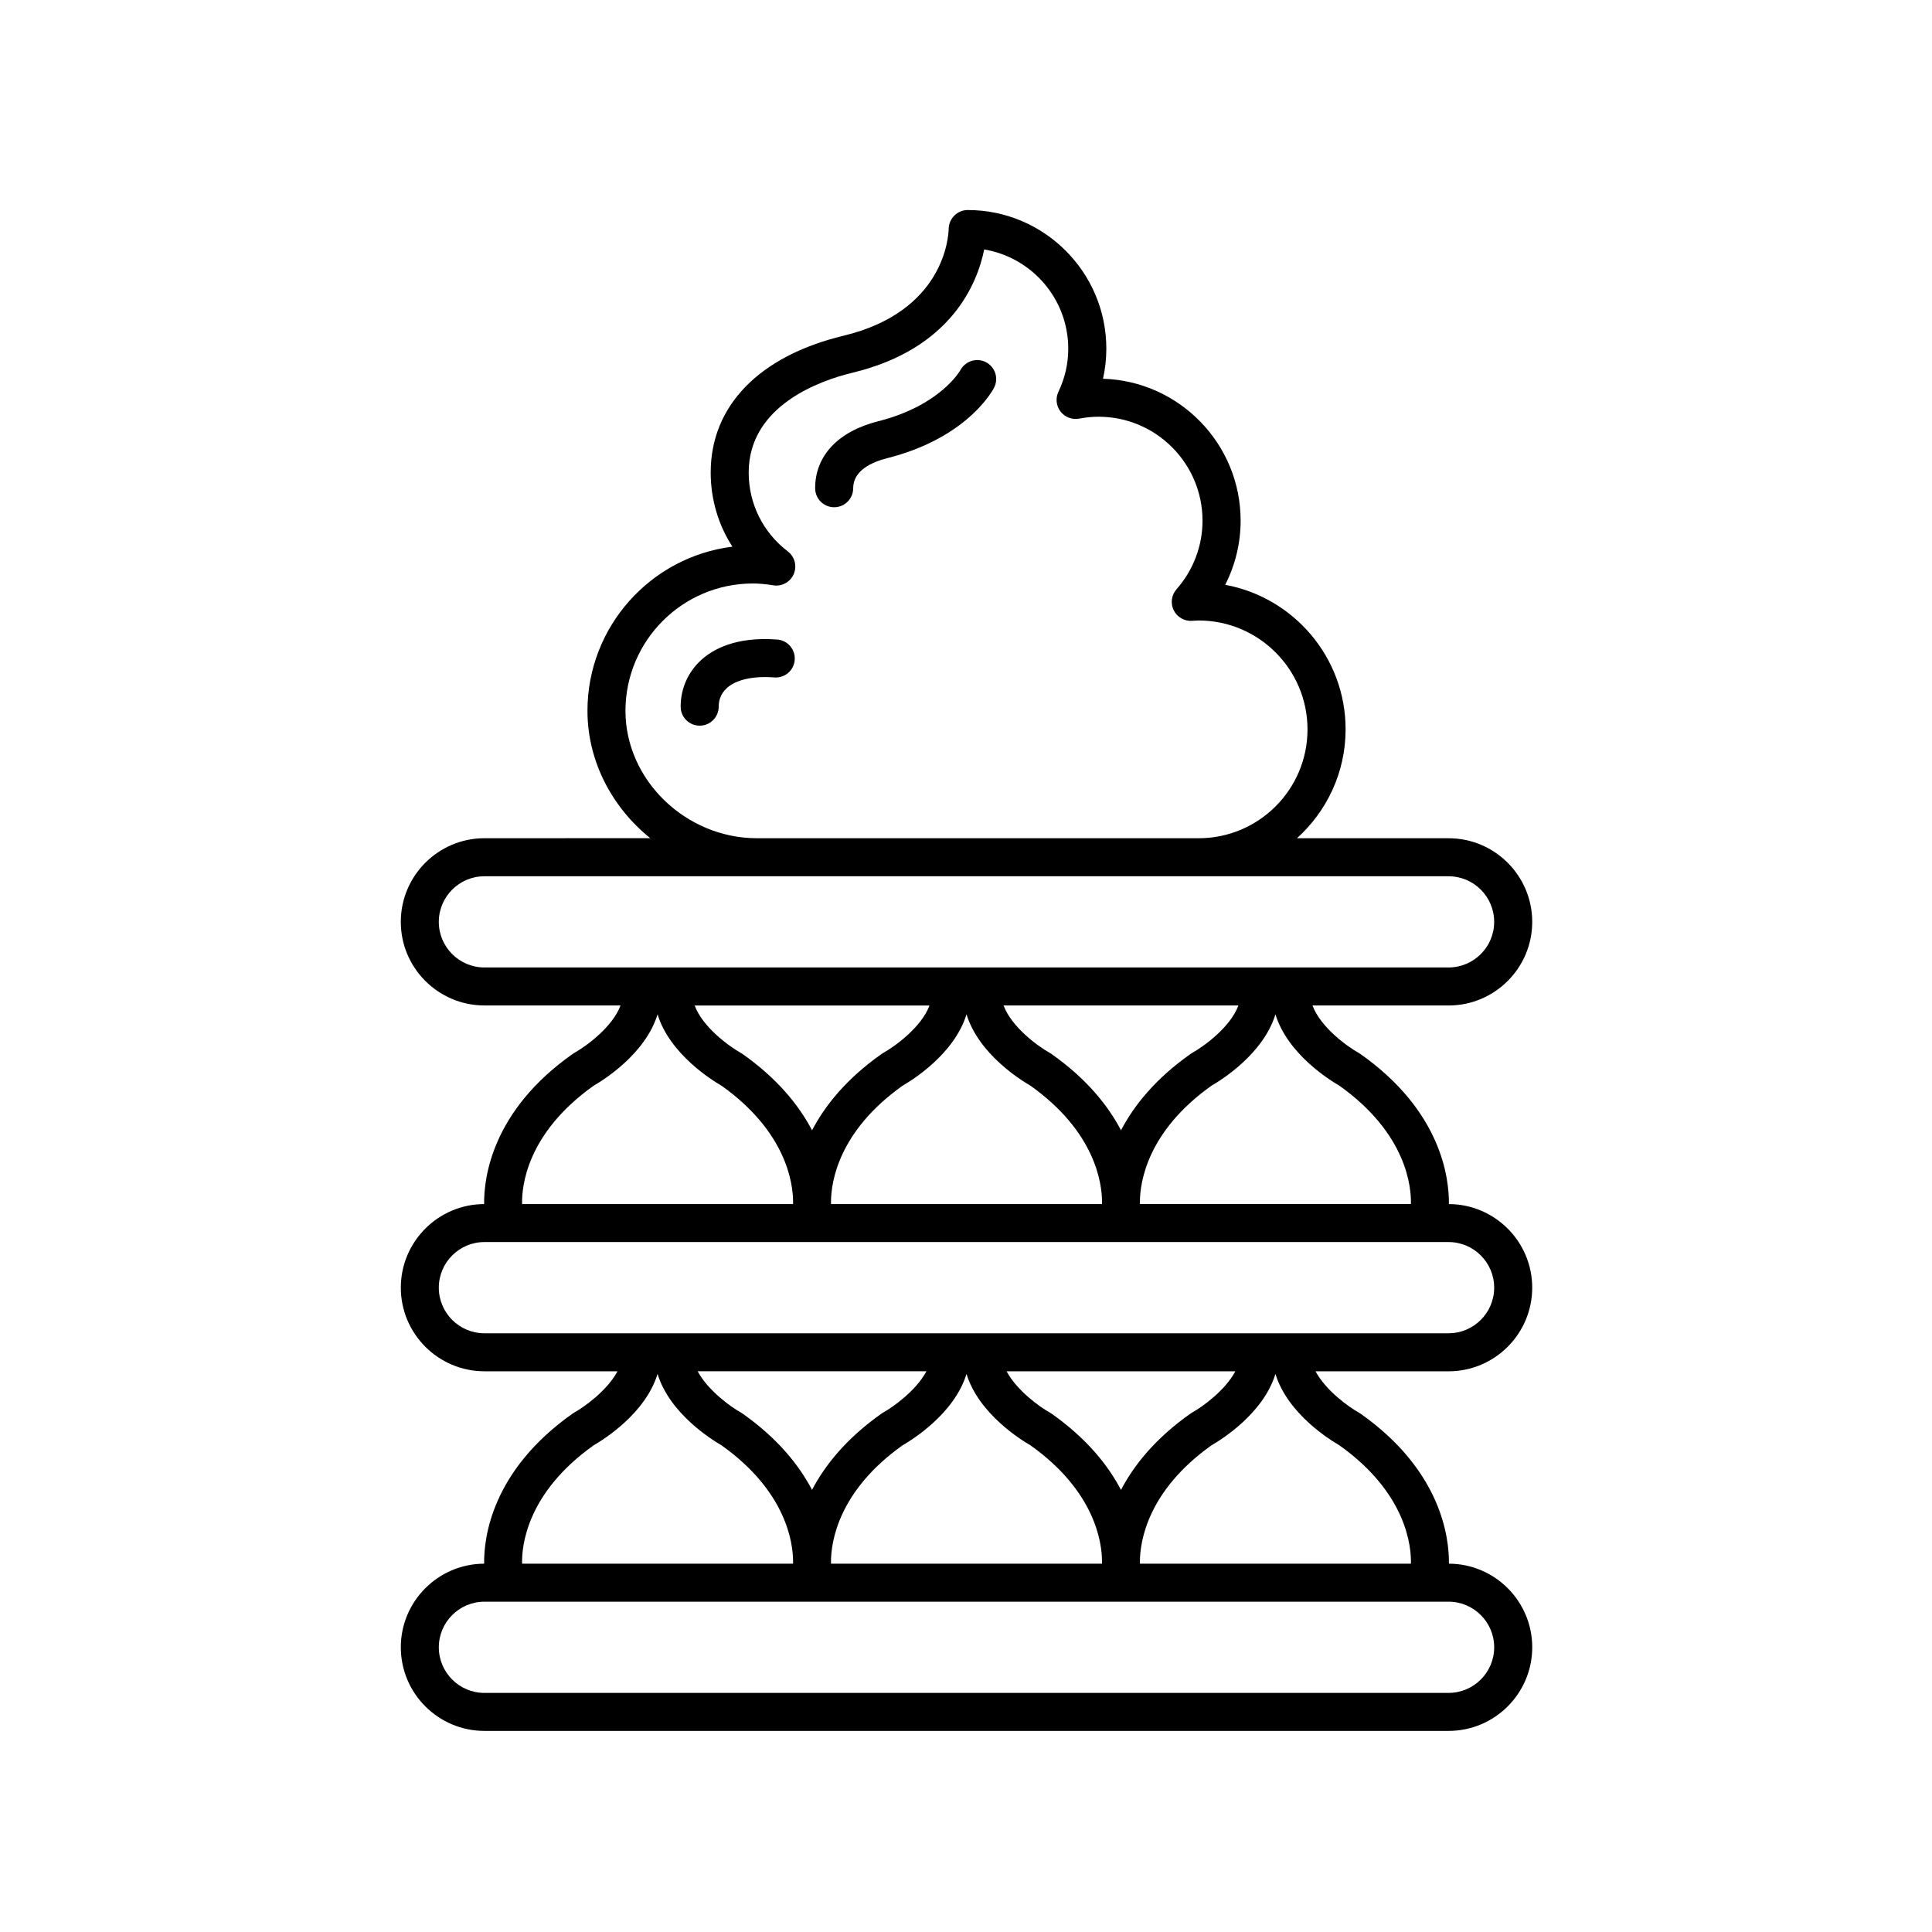 <?xml version="1.0" encoding="UTF-8"?>
<!-- Uploaded to: ICON Repo, www.iconrepo.com, Generator: ICON Repo Mixer Tools -->
<svg fill="#000000" width="800px" height="800px" version="1.1" viewBox="144 144 512 512" xmlns="http://www.w3.org/2000/svg">
 <g>
  <path d="m334.46 331.27c0 2.781-2.258 5.039-5.039 5.039s-5.039-2.258-5.039-5.039c0-4.715 1.891-9.062 5.324-12.254 3.211-2.977 9.324-6.359 20.258-5.531 2.777 0.207 4.856 2.625 4.644 5.402-0.211 2.769-2.578 4.832-5.402 4.644-5.688-0.438-10.191 0.59-12.652 2.871-1.73 1.613-2.094 3.535-2.094 4.867z"/>
  <path d="m376.69 255.65c16.398-4.144 21.645-13.238 21.859-13.629 0.891-1.594 2.586-2.606 4.41-2.606 2.781 0 5.039 2.258 5.039 5.039 0 0.938-0.258 1.809-0.699 2.559-1.355 2.387-8.574 13.445-28.137 18.395-4.133 1.047-9.059 3.281-9.059 7.977 0 2.781-2.258 5.039-5.039 5.039s-5.039-2.258-5.039-5.039c0-8.586 6.07-15.062 16.664-17.734z"/>
  <path d="m492.63 507.41h35.258c12.223 0 22.164-9.941 22.164-22.164 0-12.191-9.895-22.105-22.078-22.152 0.086-6.883-1.988-24.652-23.453-39.777-0.152-0.105-0.309-0.203-0.465-0.293-2.934-1.637-10.062-6.715-12.227-12.559h36.062c12.223 0 22.164-9.941 22.164-22.156 0-12.223-9.941-22.164-22.164-22.164h-40.184c7.894-7.129 12.891-17.406 12.891-28.859 0-19.07-13.777-34.98-31.906-38.301 2.664-5.238 4.086-11.055 4.086-17.004 0-20.363-16.254-36.996-36.473-37.609 0.586-2.606 0.883-5.266 0.883-7.969 0-20.258-16.48-36.742-36.742-36.742-2.734 0-4.977 2.242-5.039 4.977-0.051 2.223-1.266 21.93-27.844 28.328-22.383 5.387-35.223 18.605-35.223 36.258 0 7.109 2.023 13.875 5.758 19.652-21.625 2.676-38.414 21.164-38.414 43.5 0 13.41 6.559 25.641 16.645 33.754l-43.949 0.008c-12.223 0-22.164 9.941-22.164 22.164 0 12.219 9.941 22.156 22.164 22.156h36.062c-2.168 5.844-9.301 10.922-12.238 12.566-0.152 0.086-0.312 0.188-0.453 0.289-21.461 15.125-23.539 32.895-23.453 39.777-12.184 0.047-22.078 9.961-22.078 22.152 0 12.223 9.941 22.164 22.164 22.164h35.258c-2.742 5.129-8.777 9.441-11.438 10.922-0.152 0.086-0.312 0.188-0.453 0.289-21.461 15.125-23.539 32.895-23.453 39.777-12.184 0.047-22.078 9.961-22.078 22.152 0 12.223 9.941 22.164 22.164 22.164h255.51c12.223 0 22.164-9.941 22.164-22.164 0-12.191-9.895-22.105-22.078-22.152 0.086-6.883-1.988-24.652-23.453-39.777-0.152-0.105-0.309-0.203-0.465-0.293-2.652-1.477-8.688-5.785-11.43-10.914zm25.281 50.98h-71.809c-0.004-0.176-0.012-0.348-0.012-0.559v-0.125c0.047-5.094 1.93-18.574 19-30.707 2.324-1.324 13.664-8.277 16.914-18.895 3.25 10.617 14.59 17.566 16.914 18.895 17.992 12.781 19.105 27.051 18.992 31.391zm-153.68 0c-0.004-0.176-0.012-0.348-0.012-0.559v-0.125c0.047-5.094 1.93-18.574 19-30.707 2.324-1.324 13.664-8.277 16.914-18.895 3.25 10.617 14.59 17.566 16.914 18.895 17.18 12.203 18.973 25.789 19 30.77 0 0.18-0.004 0.371-0.004 0.539v0.086zm-5.035-19.559c-3.41-6.492-9.039-13.602-18.418-20.219-0.152-0.105-0.309-0.203-0.465-0.293-2.648-1.48-8.68-5.789-11.426-10.918h60.625c-2.742 5.129-8.777 9.441-11.438 10.922-0.152 0.086-0.312 0.188-0.453 0.289-9.387 6.617-15.012 13.727-18.426 20.219zm51.562-31.422h60.625c-2.742 5.129-8.777 9.441-11.438 10.922-0.152 0.086-0.312 0.188-0.453 0.289-9.383 6.609-15.008 13.719-18.418 20.219-3.41-6.492-9.039-13.602-18.418-20.219-0.152-0.105-0.309-0.203-0.465-0.293-2.664-1.48-8.695-5.789-11.434-10.918zm-138.38 61.055h255.51c6.664 0 12.086 5.422 12.086 12.086s-5.422 12.086-12.086 12.086l-255.51 0.004c-6.664 0-12.086-5.422-12.086-12.086 0-6.668 5.426-12.09 12.086-12.09zm45.883-60.359c3.25 10.617 14.59 17.566 16.914 18.895 17.18 12.203 18.973 25.789 19 30.77 0 0.18-0.004 0.371-0.004 0.539v0.086l-71.812-0.004c-0.117-4.422 1.043-18.637 18.988-31.387 2.328-1.332 13.664-8.277 16.914-18.898zm0-95.301c3.25 10.617 14.59 17.566 16.914 18.895 17.18 12.203 18.973 25.789 19 30.77 0 0.18-0.004 0.371-0.004 0.539v0.086l-71.812-0.004c-0.117-4.422 1.043-18.637 18.988-31.387 2.328-1.332 13.664-8.285 16.914-18.898zm45.973 50.281c-0.004-0.156-0.012-0.312-0.012-0.492v-0.207c0.047-5.106 1.945-18.57 19-30.688 2.324-1.324 13.664-8.277 16.914-18.895 3.25 10.617 14.59 17.566 16.914 18.895 17.18 12.203 18.973 25.789 19 30.77 0 0.18-0.004 0.371-0.004 0.539v0.086l-71.812-0.004zm58.418-39.773c-0.152-0.105-0.309-0.203-0.465-0.293-2.934-1.637-10.062-6.715-12.227-12.559h62.23c-2.168 5.844-9.301 10.922-12.238 12.566-0.152 0.086-0.312 0.188-0.453 0.289-9.383 6.609-15.008 13.719-18.418 20.219-3.422-6.504-9.051-13.605-18.43-20.223zm-44.578-0.281c-0.152 0.086-0.312 0.188-0.453 0.289-9.383 6.609-15.008 13.719-18.418 20.219-3.41-6.492-9.039-13.602-18.418-20.219-0.152-0.105-0.309-0.203-0.465-0.293-2.934-1.637-10.062-6.715-12.227-12.559h62.23c-2.176 5.844-9.309 10.922-12.25 12.562zm83.586-56.891h-117.05c-18.895 0-34.855-15.457-34.855-33.754 0-18.609 15.145-33.754 33.754-33.754 1.641 0 3.414 0.156 5.414 0.48 2.258 0.383 4.516-0.855 5.43-2.984 0.91-2.121 0.266-4.59-1.566-5.992-6.594-5.039-10.375-12.656-10.375-20.898 0-17.906 19.23-24.469 27.496-26.461 26.207-6.309 33.105-23.699 34.918-32.668 12.621 2.102 22.273 13.098 22.273 26.305 0 3.949-0.871 7.789-2.602 11.41-0.816 1.715-0.598 3.738 0.555 5.238 1.16 1.5 3.059 2.215 4.922 1.879 1.793-0.336 3.481-0.504 5.152-0.504 15.195 0 27.555 12.359 27.555 27.555 0 6.676-2.449 13.129-6.898 18.176-1.344 1.527-1.637 3.715-0.746 5.543 0.898 1.828 2.82 2.938 4.832 2.816 0.012 0 0.523-0.035 0.535-0.035 0.414-0.023 0.82-0.059 1.238-0.059 15.91 0 28.859 12.941 28.859 28.859 0.012 15.914-12.926 28.848-28.836 28.848zm66.227 34.25h-255.51c-6.664 0-12.086-5.422-12.086-12.082 0-6.664 5.422-12.086 12.086-12.086h255.51c6.664 0 12.086 5.422 12.086 12.086 0 6.656-5.422 12.082-12.086 12.082zm-9.977 62.695h-71.809c-0.004-0.156-0.012-0.312-0.012-0.492v-0.207c0.047-5.106 1.945-18.57 19-30.688 2.324-1.324 13.664-8.277 16.914-18.895 3.25 10.617 14.59 17.566 16.914 18.895 17.992 12.773 19.105 27.051 18.992 31.387zm9.977 34.246h-255.51c-6.664 0-12.086-5.422-12.086-12.086 0-6.664 5.422-12.086 12.086-12.086h255.51c6.664 0 12.086 5.422 12.086 12.086 0 6.668-5.422 12.086-12.086 12.086z"/>
 </g>
</svg>